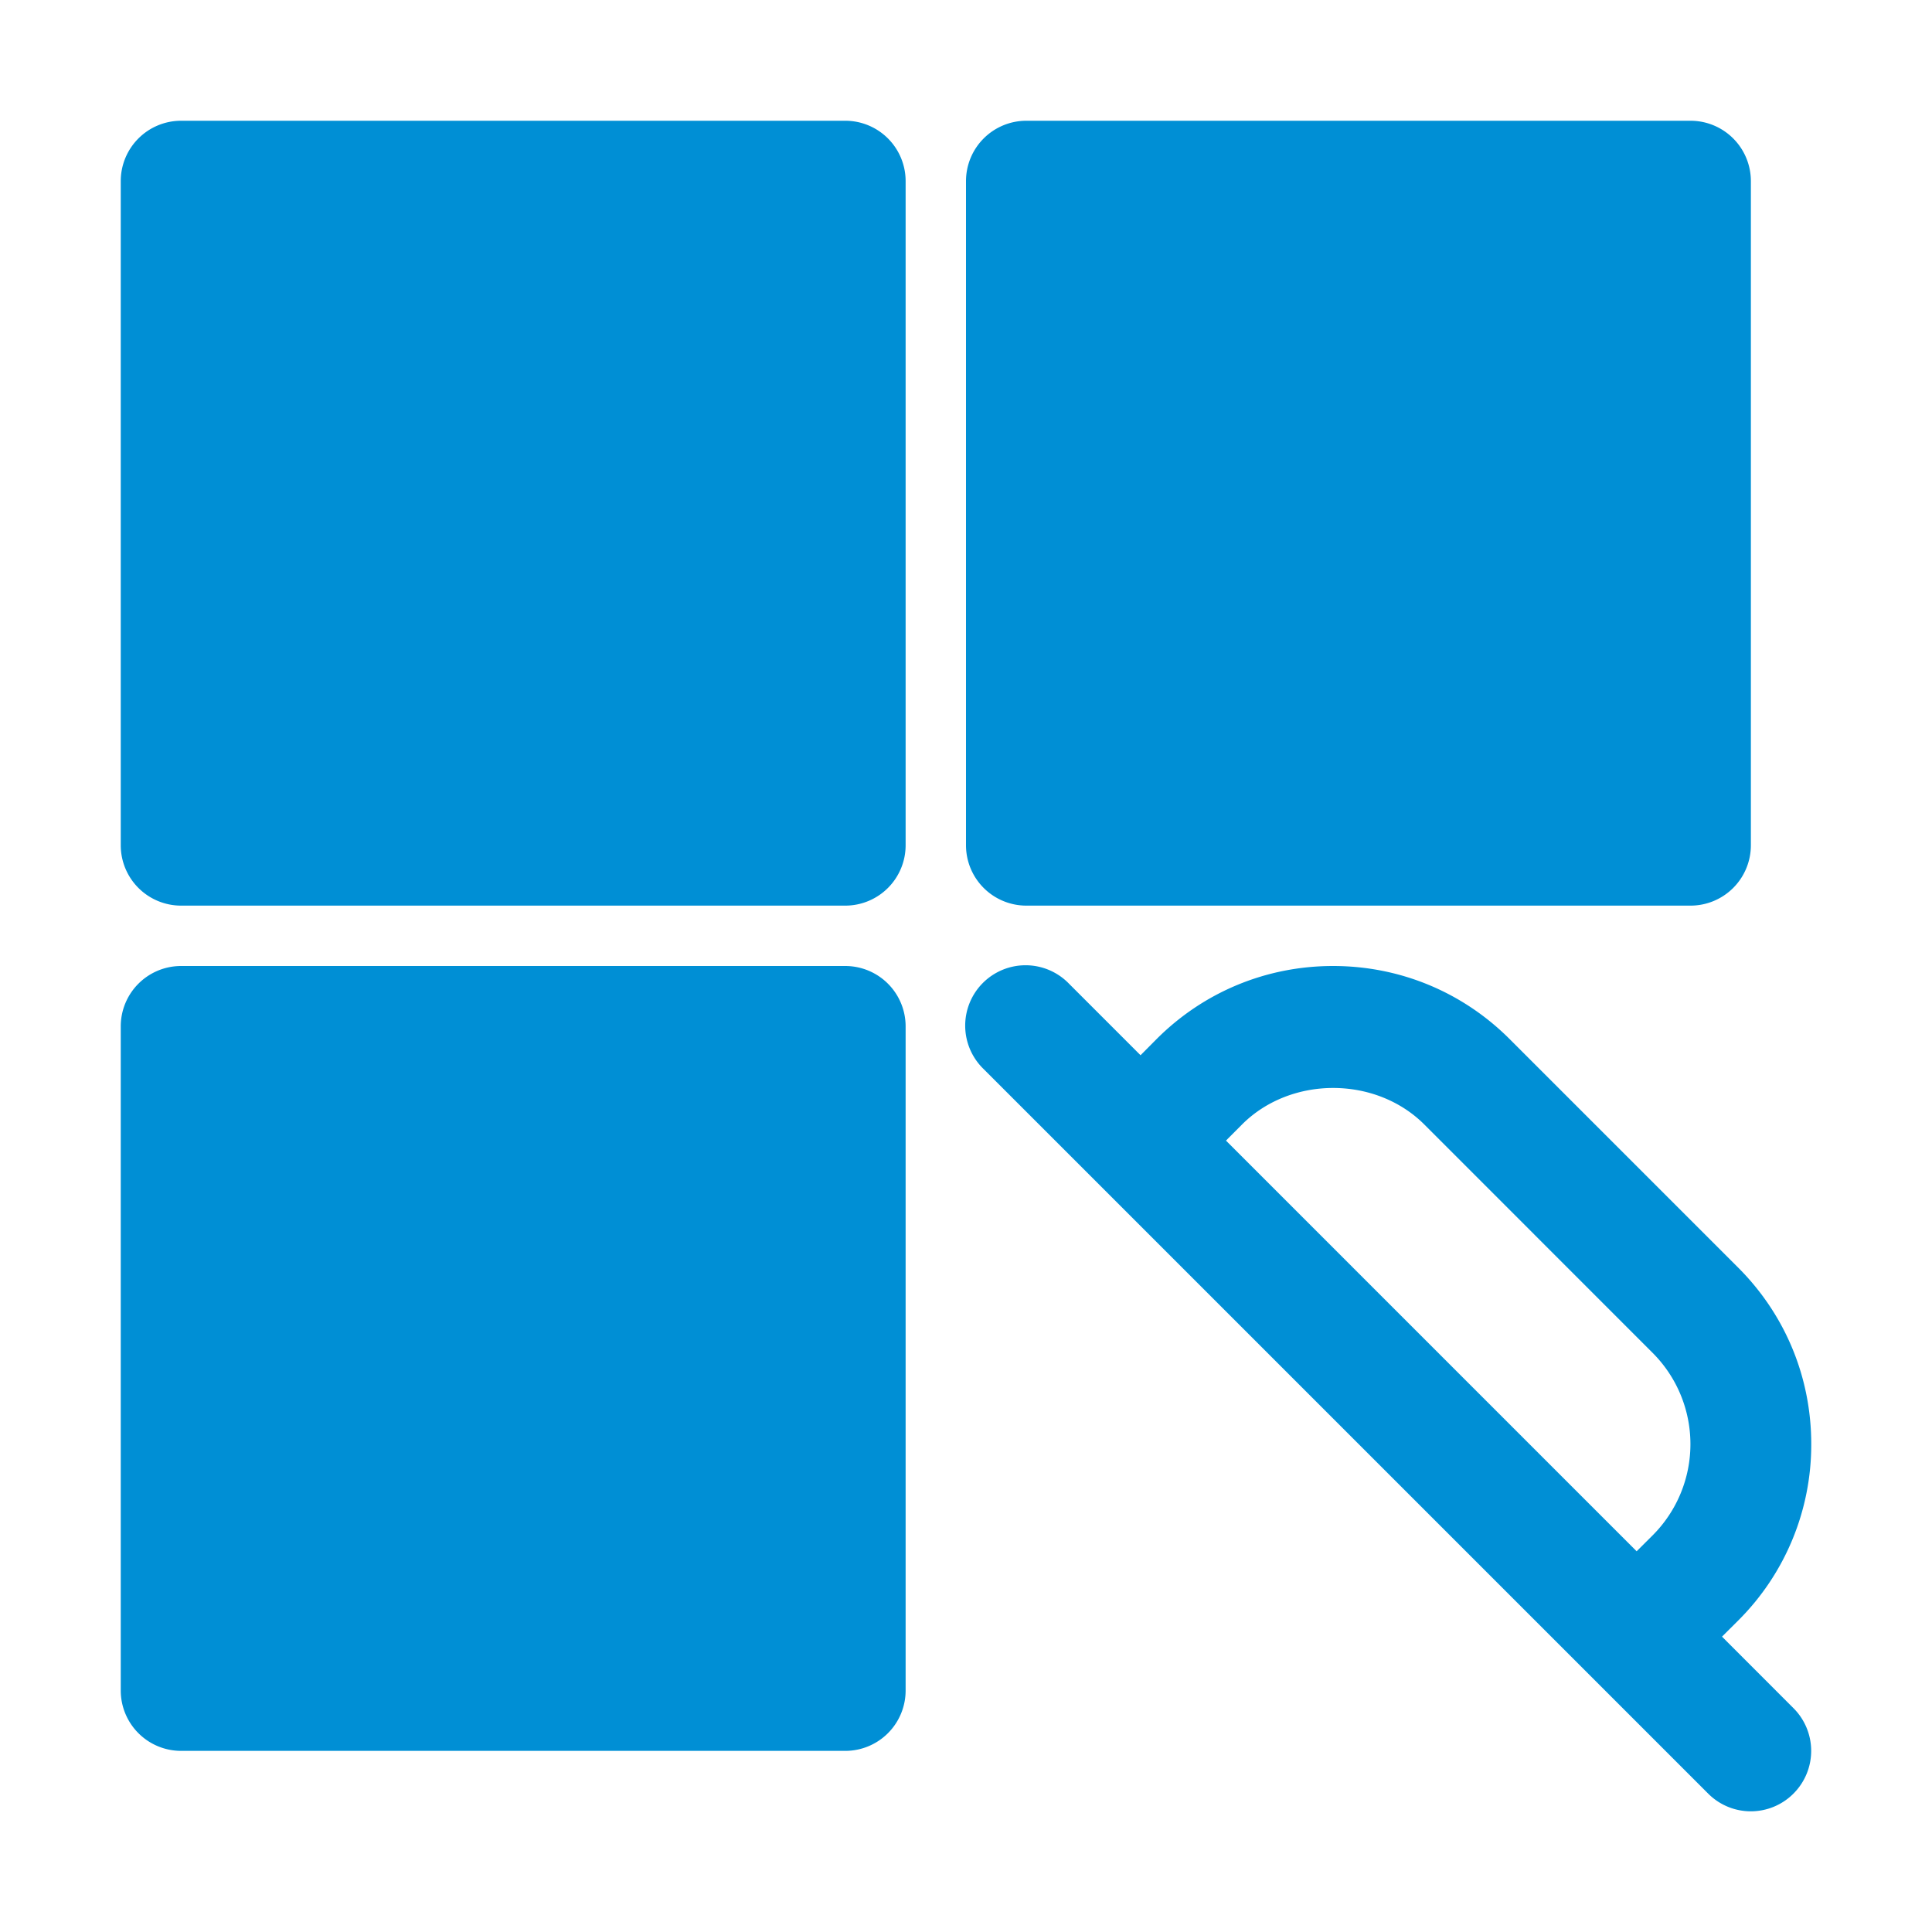 <?xml version="1.0" encoding="UTF-8"?>
<svg xmlns="http://www.w3.org/2000/svg" xmlns:xlink="http://www.w3.org/1999/xlink" version="1.1" width="512" height="512" x="0" y="0" viewBox="0 0 32 32" style="enable-background:new 0 0 512 512" xml:space="preserve" class="">
  <g>
    <path d="m28.522 27.108.267-.266A4.11 4.11 0 0 0 30 23.918c0-1.104-.43-2.142-1.21-2.922l-3.785-3.785C24.224 16.43 23.185 16 22.08 16s-2.143.43-2.923 1.21l-.266.268-1.185-1.185a1 1 0 1 0-1.414 1.414l12 12a.997.997 0 0 0 1.414 0 1 1 0 0 0 0-1.414zm-7.95-8.483c.807-.807 2.212-.806 3.019 0l3.784 3.785a2.137 2.137 0 0 1 0 3.018l-.267.266-6.802-6.802zM14 15H3a1 1 0 0 1-1-1V3a1 1 0 0 1 1-1h11a1 1 0 0 1 1 1v11a1 1 0 0 1-1 1zM28 15H17a1 1 0 0 1-1-1V3a1 1 0 0 1 1-1h11a1 1 0 0 1 1 1v11a1 1 0 0 1-1 1zM14 29H3a1 1 0 0 1-1-1V17a1 1 0 0 1 1-1h11a1 1 0 0 1 1 1v11a1 1 0 0 1-1 1z" fill="#008FD5" opacity="1" data-original="#000000" class=""></path>
  </g>
</svg>
